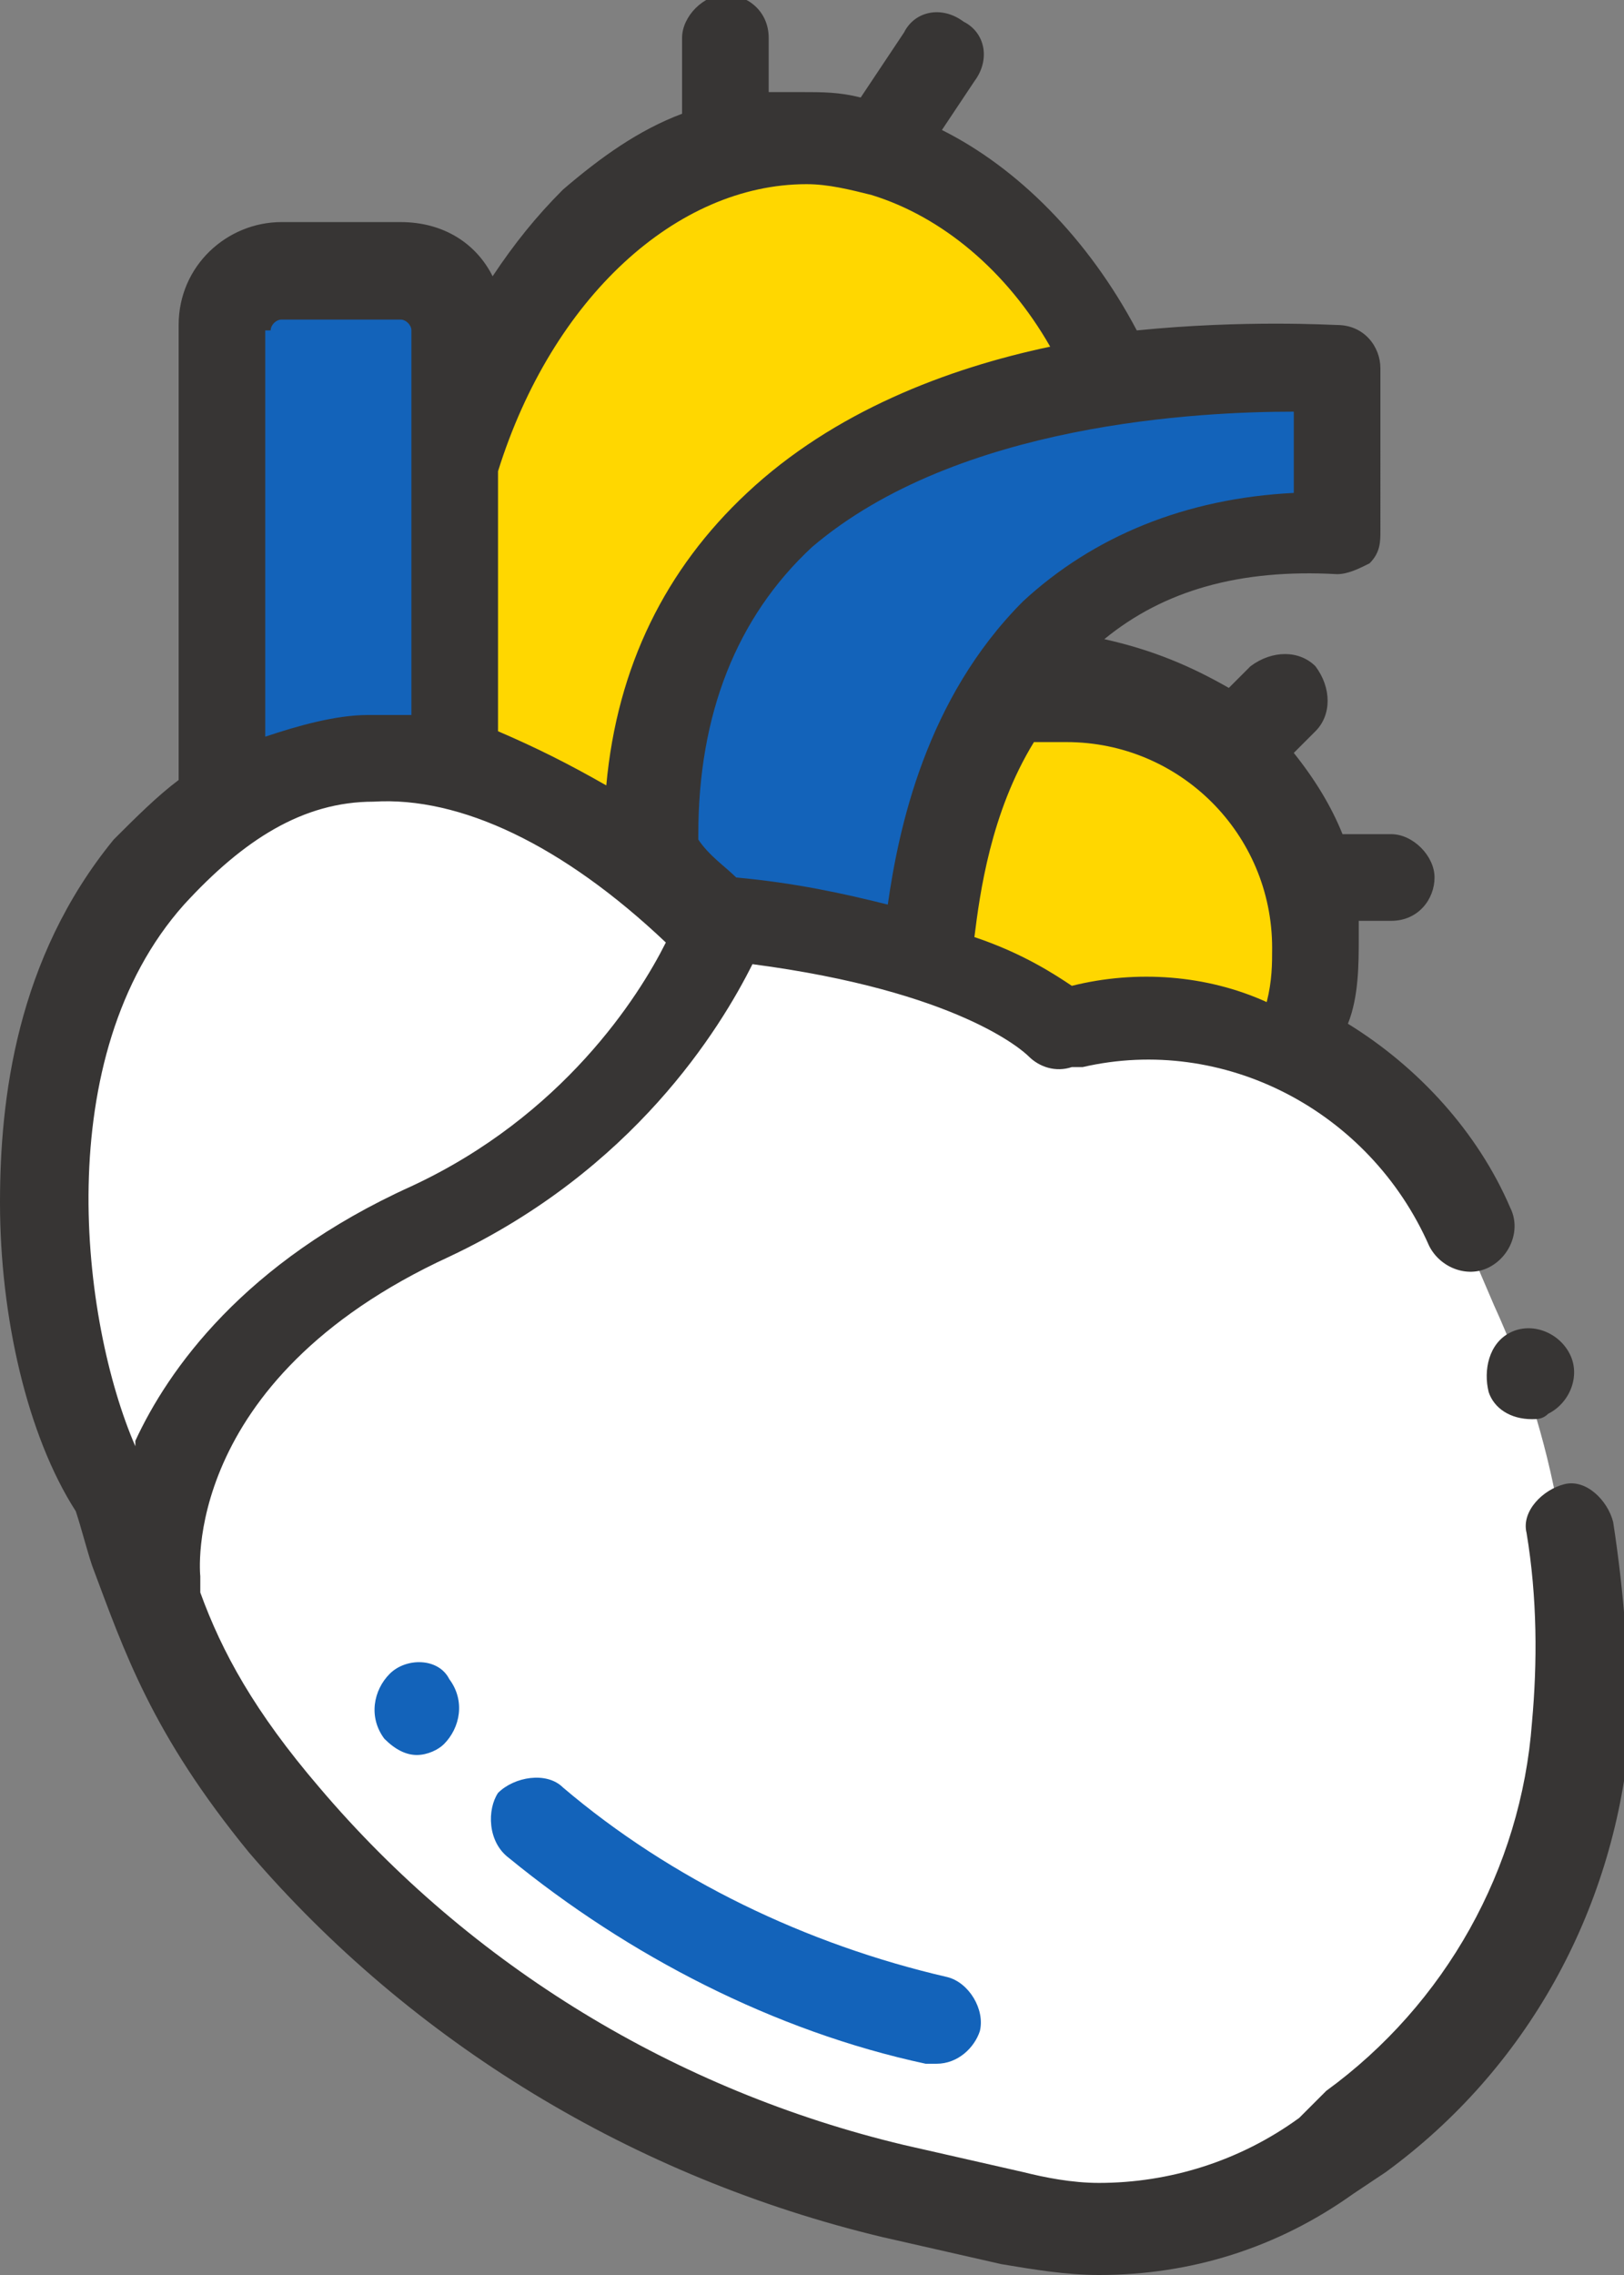 <?xml version="1.0" encoding="utf-8"?>
<!-- Generator: Adobe Illustrator 21.0.0, SVG Export Plug-In . SVG Version: 6.00 Build 0)  -->
<svg version="1.1" id="Layer_1" xmlns="http://www.w3.org/2000/svg" xmlns:xlink="http://www.w3.org/1999/xlink" x="0px" y="0px"
	 width="30px" height="42px" viewBox="0 0 30 42" style="enable-background:new 0 0 30 42;" xml:space="preserve">
<rect x="0" y="0" width="30" height="42" fill="#808080" stroke="none"/>
<style type="text/css">
	.st0{fill:#FFD700;}
	.st1{fill:#1363ba;}
	.st2{fill:#FFFFFF;}
	.st3{fill:#373534;}
</style>
<path class="st0" d="M18.9,12.8c0.3,0,0.5-0.1,0.8-0.1c2.6,0,4.7,2.1,4.7,4.7c0,0.5-0.1,1-0.2,1.4c0,0-1,2.3-1.4,2.5
	s-4.6,1.1-5.9-0.4c-1.4-1.6-2.3-4.2-2.3-4.2L18.9,12.8z"/>
<path class="st0" d="M20.6,6.8c-1.2-2.5-3.3-4.2-5.7-4.2C12,2.6,9.5,5,8.5,8.4v5.7l4.9,2.3L20.6,6.8z"/>
<path class="st1" d="M17.2,17.8c0,0-0.1-8.1,7.6-7.9c0-1.5,0-3.1,0-3.1S12,5.8,12,15.6L17.2,17.8z"/>
<path class="st1" d="M8.5,14V6.1c0-0.6-0.5-1-1-1H5.2c-0.6,0-1,0.5-1,1v8.8L8.5,14z"/>
<path class="st2" d="M19.6,19c0,0-1.4-1.4-6.4-2c-3.9-3.7-7.6-4.2-10.5-0.9c-2.9,3.3-2.1,9.1-0.7,11.5c0.8,2.1,1,3.5,3.1,6
	c2.9,3.4,6.9,5.8,11.2,6.8l2.2,0.5c0.5,0.1,1.1,0.2,1.6,0.2c1.5,0,3-0.5,4.2-1.4l0.6-0.4c2.4-1.8,3.9-4.5,4.1-7.4
	c0.2-2.7-0.3-5.4-1.4-7.8l-0.6-1.4c-1.3-2.8-4.3-4.4-7.4-3.8C19.7,19,19.7,19,19.6,19z"/>
<path class="st3" d="M27.5,25.7C27.5,25.7,27.6,25.7,27.5,25.7c0.1,0.3,0.4,0.5,0.8,0.5c0.1,0,0.2,0,0.3-0.1
	c0.4-0.2,0.6-0.7,0.4-1.1c-0.2-0.4-0.7-0.6-1.1-0.4C27.5,24.8,27.4,25.3,27.5,25.7z"/>
<path class="st3" d="M29.8,28.1c-0.1-0.4-0.5-0.8-0.9-0.7c-0.4,0.1-0.8,0.5-0.7,0.9c0.2,1.2,0.2,2.4,0.1,3.5
	c-0.2,2.7-1.6,5.2-3.8,6.8L24,39.1c-1.1,0.8-2.4,1.2-3.7,1.2c-0.5,0-1-0.1-1.4-0.2l-2.2-0.5c-4.2-1-8-3.3-10.8-6.6
	c-1.2-1.4-1.8-2.5-2.2-3.6c0-0.1,0-0.2,0-0.3c0,0-0.4-3.6,4.6-5.9c3.4-1.6,5-4.2,5.6-5.4c3.8,0.5,5,1.6,5.1,1.7
	c0.2,0.2,0.5,0.3,0.8,0.2c0.1,0,0.1,0,0.2,0c2.6-0.6,5.3,0.8,6.4,3.3c0.2,0.4,0.7,0.6,1.1,0.4s0.6-0.7,0.4-1.1
	c-0.6-1.4-1.7-2.6-3-3.4c0,0,0,0,0,0c0.2-0.5,0.2-1.1,0.2-1.6c0-0.1,0-0.2,0-0.3h0.6c0.5,0,0.8-0.4,0.8-0.8s-0.4-0.8-0.8-0.8h-0.9
	c-0.2-0.5-0.5-1-0.9-1.5l0.4-0.4c0.3-0.3,0.3-0.8,0-1.2c-0.3-0.3-0.8-0.3-1.2,0l-0.4,0.4c-0.7-0.4-1.4-0.7-2.3-0.9
	c1.1-0.9,2.5-1.3,4.3-1.2c0.2,0,0.4-0.1,0.6-0.2c0.2-0.2,0.2-0.4,0.2-0.6V6.8c0-0.4-0.3-0.8-0.8-0.8c-0.1,0-1.7-0.1-3.7,0.1
	c-0.9-1.7-2.2-3-3.6-3.7l0.6-0.9c0.3-0.4,0.2-0.9-0.2-1.1c-0.4-0.3-0.9-0.2-1.1,0.2l-0.8,1.2c-0.4-0.1-0.7-0.1-1.1-0.1
	c-0.2,0-0.4,0-0.6,0v-1c0-0.5-0.4-0.8-0.8-0.8s-0.8,0.4-0.8,0.8v1.4c-0.8,0.3-1.5,0.8-2.2,1.4c-0.5,0.5-0.9,1-1.3,1.6
	c-0.3-0.6-0.9-1-1.7-1H5.2c-1,0-1.9,0.8-1.9,1.9v8.4c-0.4,0.3-0.8,0.7-1.2,1.1C0.3,17.7,0,20.3,0,22.2c0,2.1,0.5,4.3,1.4,5.7
	c0.1,0.3,0.2,0.7,0.3,1c0.6,1.6,1.1,3.1,2.9,5.3c3,3.5,7.1,6,11.7,7.1l2.2,0.5c0.6,0.1,1.2,0.2,1.8,0.2c1.7,0,3.3-0.5,4.7-1.5
	l0.6-0.4c2.6-1.9,4.2-4.8,4.5-8C30.1,30.7,30,29.4,29.8,28.1z M19.8,18.2c-0.3-0.2-0.9-0.6-1.8-0.9c0.1-0.8,0.3-2.3,1.1-3.6
	c0.2,0,0.4,0,0.6,0c2.1,0,3.8,1.7,3.8,3.8c0,0.3,0,0.6-0.1,1C22.3,18,21,17.9,19.8,18.2z M23.9,7.6v1.5c-2,0.1-3.7,0.8-5,2
	c-1.8,1.8-2.3,4.2-2.5,5.6c-0.8-0.2-1.7-0.4-2.8-0.5c-0.2-0.2-0.5-0.4-0.7-0.7c0,0,0,0,0-0.1c0-2.2,0.7-4,2.1-5.3
	C17.7,7.8,22.2,7.6,23.9,7.6z M14.9,3.4c0.4,0,0.8,0.1,1.2,0.2c0,0,0,0,0,0C17.4,4,18.6,5,19.4,6.4c-1.9,0.4-4,1.2-5.6,2.7
	c-1.5,1.4-2.4,3.2-2.6,5.4c-0.7-0.4-1.3-0.7-2-1V8.8c0,0,0-0.1,0-0.1C10.2,5.5,12.5,3.4,14.9,3.4z M5,6.1C5,6,5.1,5.9,5.2,5.9h2.2
	c0.1,0,0.2,0.1,0.2,0.2v7.1c-0.3,0-0.5,0-0.8,0c-0.6,0-1.3,0.2-1.9,0.4V6.1z M3.4,16.7c1.1-1.2,2.2-1.9,3.5-1.9
	c1.6-0.1,3.5,0.8,5.4,2.6c-0.5,1-1.9,3.2-4.7,4.5c-3.1,1.4-4.5,3.4-5.1,4.7c0,0,0,0,0,0.1C1.5,24.4,0.9,19.5,3.4,16.7z"/>
<path class="st1" d="M10.4,33c-0.3-0.3-0.9-0.2-1.2,0.1C9,33.4,9,34,9.4,34.3c2.2,1.8,4.9,3.2,7.7,3.8c0.1,0,0.1,0,0.2,0
	c0.4,0,0.7-0.3,0.8-0.6c0.1-0.4-0.2-0.9-0.6-1C14.9,35.9,12.4,34.7,10.4,33z"/>
<path class="st1" d="M7.2,30.9c-0.3,0.3-0.4,0.8-0.1,1.2c0.2,0.2,0.4,0.3,0.6,0.3c0.2,0,0.4-0.1,0.5-0.2c0.3-0.3,0.4-0.8,0.1-1.2
	l0,0C8.1,30.6,7.5,30.6,7.2,30.9z"/>
</svg>
